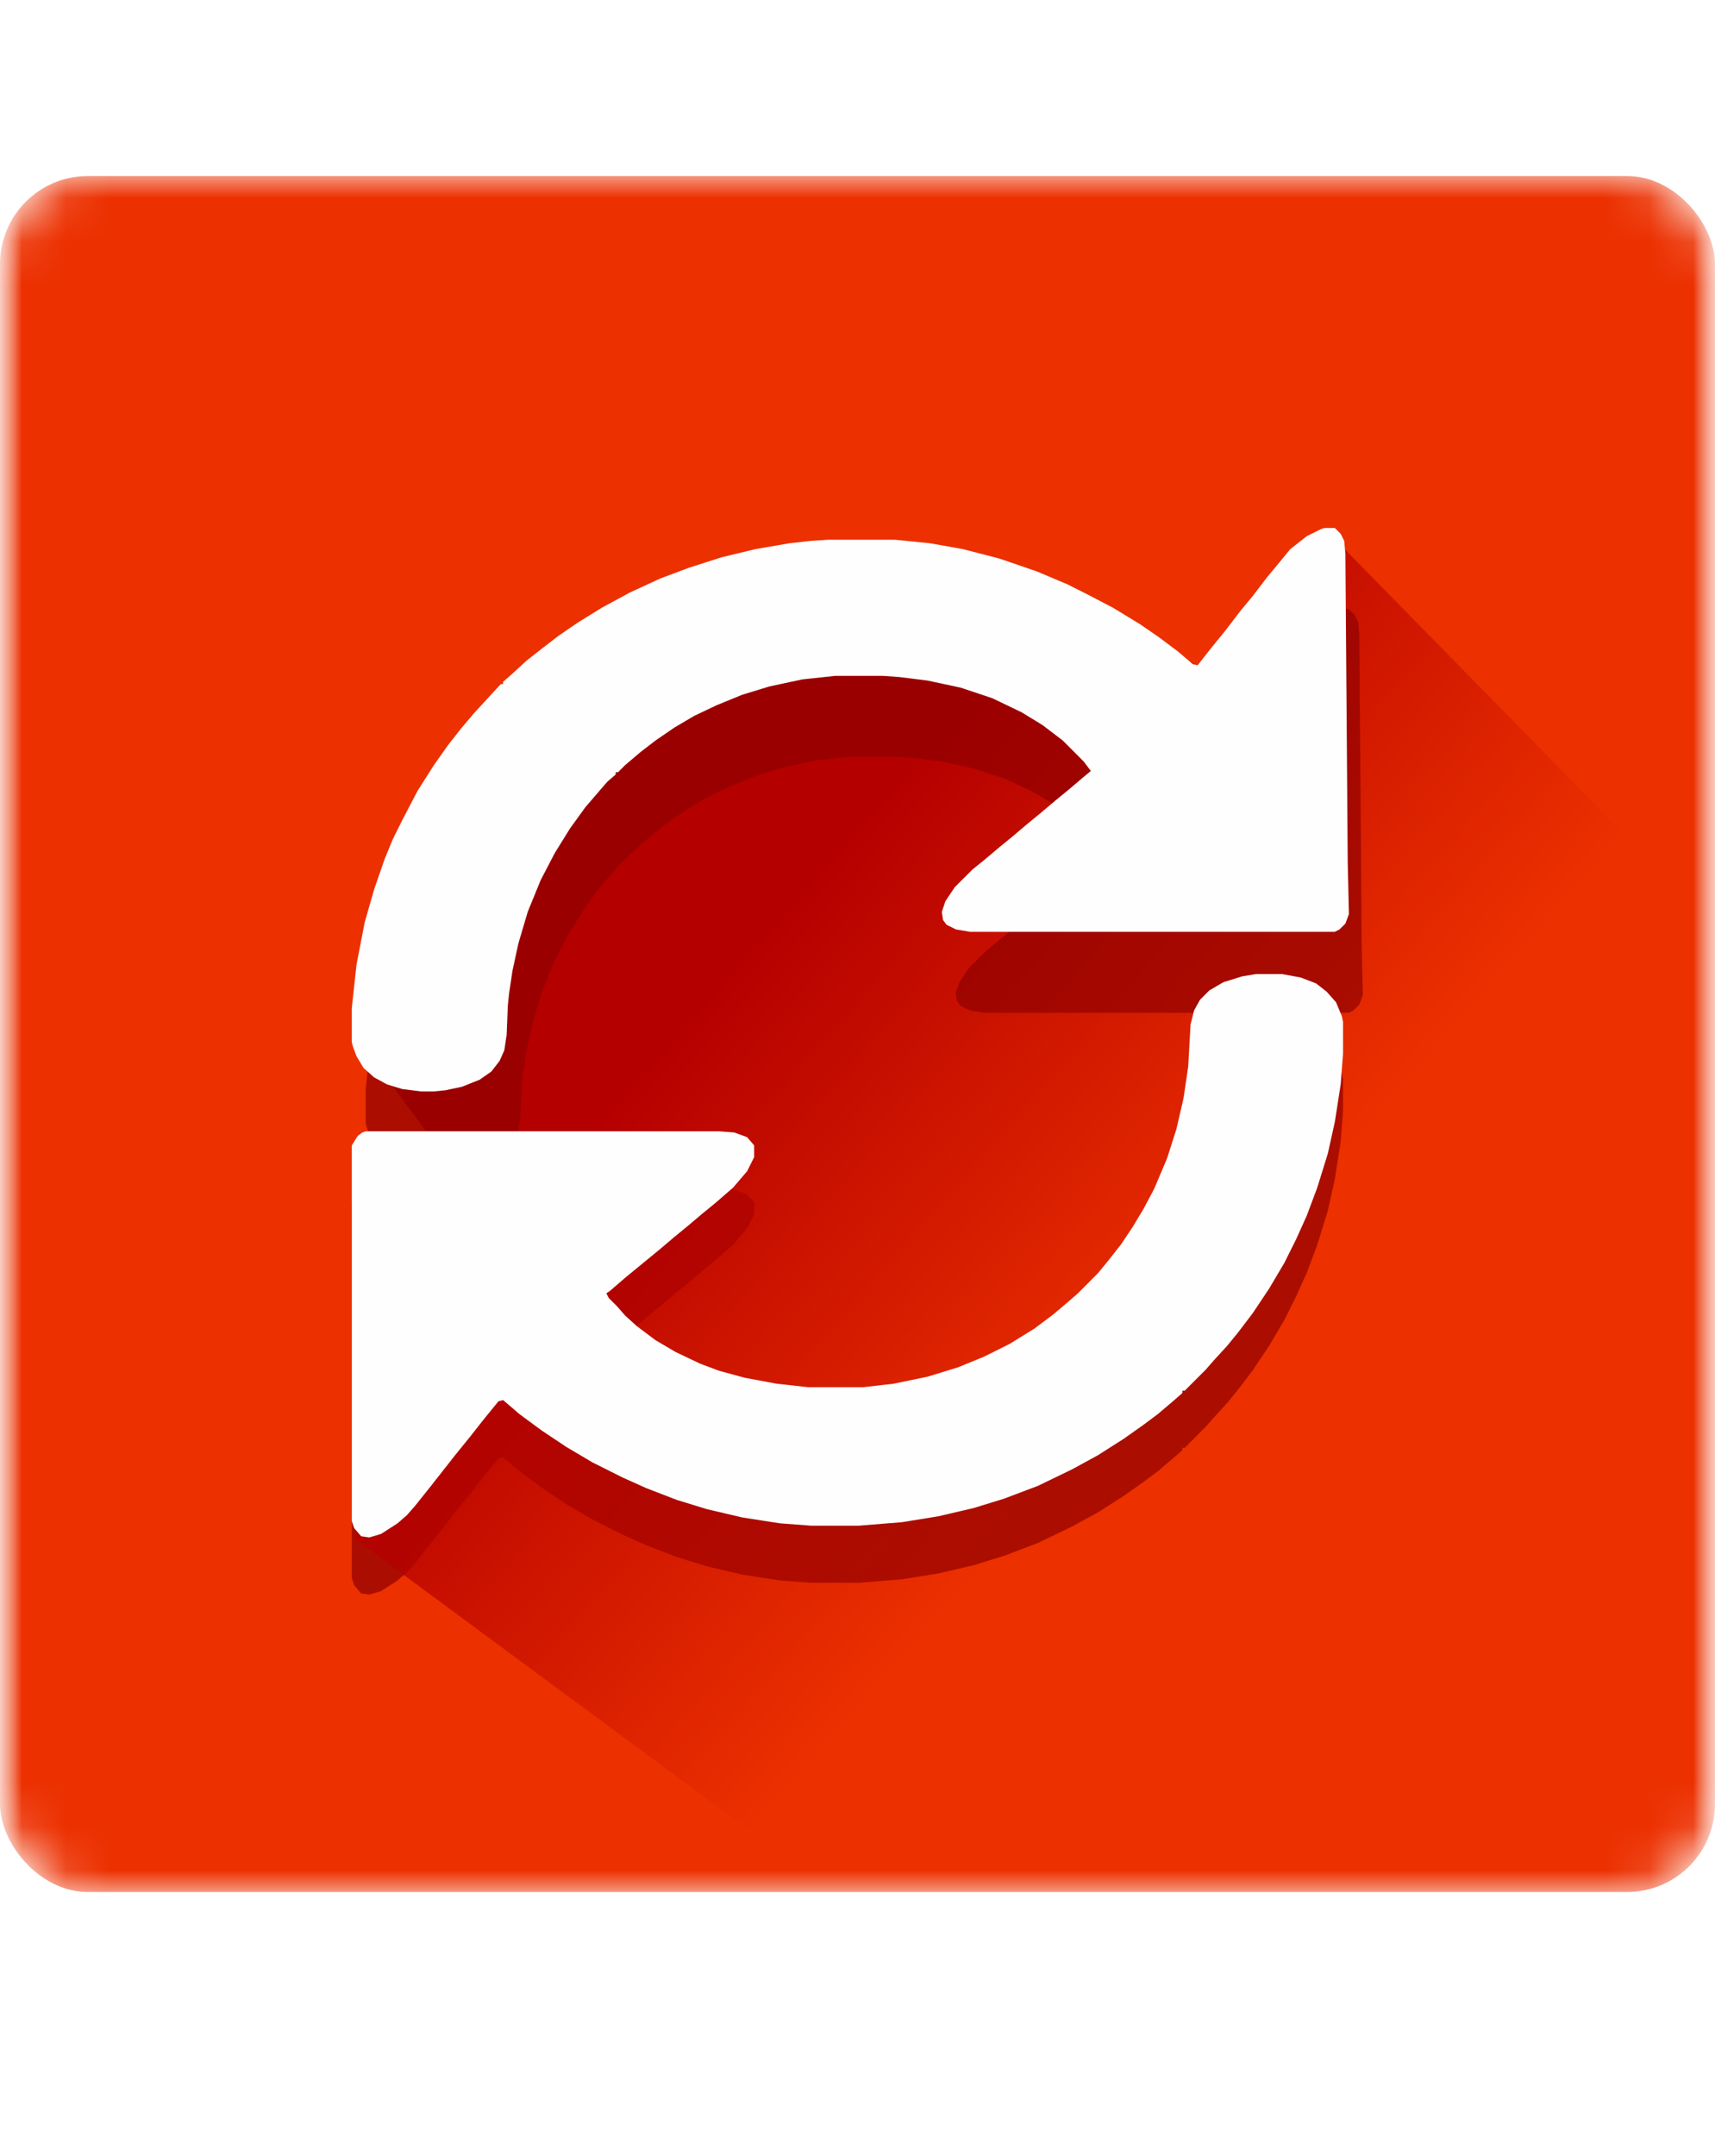 <svg xmlns="http://www.w3.org/2000/svg" width="39" height="49" viewBox="0 0 39 49" fill="none"><mask id="mask0_1401_1397" style="mask-type:alpha" maskUnits="userSpaceOnUse" x="0" y="0" width="39" height="49"><rect width="39" height="49" fill="#D9D9D9"></rect></mask><g mask="url(#mask0_1401_1397)"><mask id="mask1_1401_1397" style="mask-type:alpha" maskUnits="userSpaceOnUse" x="0" y="4" width="39" height="39"><rect y="4" width="39" height="39" rx="2" fill="#D9D9D9"></rect></mask><g mask="url(#mask1_1401_1397)"><rect y="4" width="39" height="39" rx="2" fill="#EC3000"></rect><g filter="url(#filter0_f_1401_1397)"><path d="M28.567 23.436H29.154L29.581 23.516L29.928 23.649L30.168 23.836L30.381 24.076L30.515 24.396L30.541 24.529V25.25L30.488 25.943L30.355 26.797L30.195 27.517L29.955 28.291L29.715 28.931L29.474 29.464L29.208 29.998L28.861 30.585L28.487 31.145L28.141 31.599L27.901 31.892L27.607 32.212L27.42 32.425L26.94 32.906H26.887V32.959L26.673 33.146L26.327 33.439L26.006 33.679L25.553 33.999L24.966 34.373L24.379 34.693L23.606 35.066L22.832 35.36L22.139 35.573L21.338 35.76L20.511 35.893L19.524 35.973H18.457L17.737 35.92L16.883 35.787L16.083 35.6L15.389 35.386L14.696 35.12L14.162 34.88L13.469 34.533L12.882 34.186L12.322 33.813L11.815 33.439L11.441 33.119L11.335 33.146L10.988 33.572L10.694 33.946L10.348 34.373L9.761 35.12L9.441 35.52L9.254 35.733L9.04 35.92L8.667 36.16L8.4 36.24L8.213 36.214L8.053 36.027L8 35.867V27.33L8.133 27.117L8.24 27.037L8.32 27.01H16.35L16.697 27.037L16.99 27.144L17.15 27.33V27.597L16.99 27.917L16.67 28.291L16.27 28.637L15.976 28.878L15.629 29.171L15.336 29.411L14.989 29.704L14.696 29.945L14.242 30.318L13.869 30.638L13.789 30.692L13.842 30.798L14.029 30.985L14.216 31.198L14.482 31.438L14.909 31.759L15.363 32.025L15.923 32.292L16.35 32.452L16.937 32.612L17.657 32.746L18.377 32.826H19.631L20.325 32.746L21.098 32.586L21.792 32.372L22.378 32.132L22.965 31.839L23.526 31.492L23.952 31.172L24.299 30.878L24.513 30.692L24.966 30.238L25.206 29.945L25.5 29.571L25.766 29.171L26.006 28.771L26.247 28.317L26.54 27.624L26.753 26.957L26.913 26.263L27.02 25.543L27.074 24.583L27.154 24.262L27.287 24.022L27.5 23.809L27.82 23.622L28.247 23.489L28.567 23.436Z" fill="#900000" fill-opacity="0.7"></path></g><path d="M18.252 42.489L8.076 34.977L9.954 26.065L8.383 23.948C7.974 22.378 8.452 17.051 14.393 13.67C19.146 10.966 25.092 13.636 27.471 15.309L30.237 12.134L39.285 21.353L18.252 42.489Z" fill="url(#paint0_linear_1401_1397)"></path><g filter="url(#filter1_f_1401_1397)"><path d="M30.431 13.841H30.671L30.805 13.974L30.885 14.134L30.911 14.428L30.965 21.444L30.991 22.617L30.911 22.831L30.778 22.964L30.671 23.017H22.375L22.055 22.964L21.841 22.857L21.761 22.751L21.735 22.564L21.815 22.324L22.028 22.004L22.428 21.604L22.695 21.39L23.042 21.097L23.335 20.857L23.682 20.563L23.975 20.323L24.322 20.03L24.616 19.79L24.962 19.496L25.122 19.363L24.962 19.149L24.482 18.669L24.029 18.322L23.549 18.029L22.882 17.709L22.161 17.469L21.415 17.309L20.774 17.229L20.401 17.202H19.307L18.56 17.282L17.813 17.442L17.2 17.629L16.613 17.869L16.106 18.109L15.652 18.376L15.226 18.669L14.879 18.936L14.532 19.229L14.372 19.39H14.319V19.443L14.132 19.603L13.945 19.816L13.625 20.19L13.278 20.67L12.931 21.23L12.611 21.844L12.318 22.564L12.104 23.284L11.971 23.898L11.891 24.431L11.864 24.698L11.838 25.365L11.784 25.712L11.678 25.952L11.491 26.192L11.224 26.379L10.824 26.539L10.45 26.619L10.184 26.645H9.89L9.463 26.592L9.117 26.485L8.823 26.325L8.583 26.112L8.423 25.845L8.343 25.632L8.316 25.525V24.751L8.423 23.764L8.61 22.804L8.823 22.057L9.063 21.363L9.25 20.91L9.463 20.483L9.81 19.816L10.184 19.229L10.504 18.776L10.797 18.402L11.091 18.056L11.384 17.736L11.704 17.389H11.758V17.335L11.971 17.149L12.291 16.855L12.665 16.562L13.011 16.295L13.438 16.002L13.998 15.655L14.639 15.308L15.332 14.988L15.973 14.748L16.719 14.508L17.493 14.321L18.267 14.188L18.747 14.134L19.147 14.108H20.668L21.468 14.188L22.215 14.321L23.042 14.534L23.895 14.828L24.589 15.121L25.016 15.335L25.629 15.655L26.243 16.028L26.67 16.322L27.096 16.642L27.443 16.935L27.55 16.962L27.843 16.588L28.19 16.162L28.537 15.708L28.804 15.388L29.151 14.934L29.417 14.614L29.657 14.321L30.031 14.028L30.351 13.867L30.431 13.841Z" fill="#900000" fill-opacity="0.7"></path></g><path d="M28.567 22.137H29.154L29.581 22.217L29.928 22.35L30.168 22.537L30.381 22.777L30.515 23.097L30.541 23.23V23.951L30.488 24.644L30.355 25.498L30.195 26.218L29.955 26.992L29.715 27.632L29.474 28.166L29.208 28.699L28.861 29.286L28.487 29.846L28.141 30.3L27.901 30.593L27.607 30.913L27.42 31.127L26.94 31.607H26.887V31.66L26.673 31.847L26.327 32.14L26.006 32.38L25.553 32.7L24.966 33.074L24.379 33.394L23.606 33.768L22.832 34.061L22.139 34.274L21.338 34.461L20.511 34.595L19.524 34.675H18.457L17.737 34.621L16.883 34.488L16.083 34.301L15.389 34.088L14.696 33.821L14.162 33.581L13.469 33.234L12.882 32.887L12.322 32.514L11.815 32.14L11.441 31.82L11.335 31.847L10.988 32.274L10.694 32.647L10.348 33.074L9.761 33.821L9.441 34.221L9.254 34.434L9.04 34.621L8.667 34.861L8.4 34.941L8.213 34.915L8.053 34.728L8 34.568V26.032L8.133 25.818L8.24 25.738L8.32 25.711H16.35L16.697 25.738L16.99 25.845L17.15 26.032V26.298L16.99 26.618L16.67 26.992L16.27 27.339L15.976 27.579L15.629 27.872L15.336 28.112L14.989 28.406L14.696 28.646L14.242 29.019L13.869 29.339L13.789 29.393L13.842 29.499L14.029 29.686L14.216 29.899L14.482 30.14L14.909 30.46L15.363 30.727L15.923 30.993L16.35 31.153L16.937 31.313L17.657 31.447L18.377 31.527H19.631L20.325 31.447L21.098 31.287L21.792 31.073L22.378 30.833L22.965 30.54L23.526 30.193L23.952 29.873L24.299 29.579L24.513 29.393L24.966 28.939L25.206 28.646L25.5 28.272L25.766 27.872L26.006 27.472L26.247 27.018L26.54 26.325L26.753 25.658L26.913 24.964L27.02 24.244L27.074 23.284L27.154 22.964L27.287 22.724L27.5 22.51L27.82 22.323L28.247 22.19L28.567 22.137Z" fill="#FEFEFE"></path><path d="M30.115 12H30.355L30.488 12.133L30.568 12.293L30.595 12.587L30.648 19.603L30.675 20.776L30.595 20.99L30.462 21.123L30.355 21.177H22.058L21.738 21.123L21.525 21.017L21.445 20.91L21.418 20.723L21.498 20.483L21.712 20.163L22.112 19.763L22.378 19.549L22.725 19.256L23.019 19.016L23.366 18.722L23.659 18.482L24.006 18.189L24.299 17.949L24.646 17.655L24.806 17.522L24.646 17.309L24.166 16.828L23.712 16.482L23.232 16.188L22.565 15.868L21.845 15.628L21.098 15.468L20.458 15.388L20.084 15.361H18.991L18.244 15.441L17.497 15.601L16.883 15.788L16.296 16.028L15.79 16.268L15.336 16.535L14.909 16.828L14.562 17.095L14.216 17.389L14.056 17.549H14.002V17.602L13.815 17.762L13.629 17.976L13.309 18.349L12.962 18.829L12.615 19.389L12.295 20.003L12.001 20.723L11.788 21.443L11.655 22.057L11.575 22.59L11.548 22.857L11.521 23.524L11.468 23.871L11.361 24.111L11.175 24.351L10.908 24.538L10.508 24.698L10.134 24.778L9.867 24.805H9.574L9.147 24.751L8.8 24.645L8.507 24.485L8.267 24.271L8.107 24.004L8.027 23.791L8 23.684V22.911L8.107 21.924L8.293 20.963L8.507 20.216L8.747 19.523L8.934 19.069L9.147 18.642L9.494 17.976L9.867 17.389L10.188 16.935L10.481 16.562L10.774 16.215L11.068 15.895L11.388 15.548H11.441V15.495L11.655 15.308L11.975 15.014L12.348 14.721L12.695 14.454L13.122 14.161L13.682 13.814L14.322 13.467L15.016 13.147L15.656 12.907L16.403 12.667L17.177 12.48L17.95 12.347L18.43 12.293L18.831 12.267H20.351L21.151 12.347L21.898 12.48L22.725 12.694L23.579 12.987L24.273 13.28L24.699 13.494L25.313 13.814L25.927 14.188L26.353 14.481L26.78 14.801L27.127 15.095L27.234 15.121L27.527 14.748L27.874 14.321L28.221 13.867L28.487 13.547L28.834 13.094L29.101 12.774L29.341 12.48L29.715 12.187L30.035 12.027L30.115 12Z" fill="#FEFEFE"></path></g></g><defs><filter id="filter0_f_1401_1397" x="5.678" y="21.114" width="27.185" height="17.448" filterUnits="userSpaceOnUse" color-interpolation-filters="sRGB"><feGaussianBlur stdDeviation="1.161"></feGaussianBlur></filter><filter id="filter1_f_1401_1397" x="5.995" y="11.519" width="27.319" height="17.448" filterUnits="userSpaceOnUse" color-interpolation-filters="sRGB"><feGaussianBlur stdDeviation="1.161"></feGaussianBlur></filter><linearGradient id="paint0_linear_1401_1397" x1="18.934" y1="19.407" x2="28.905" y2="28.148" gradientUnits="userSpaceOnUse"><stop stop-color="#B50000"></stop><stop offset="1" stop-color="#B50000" stop-opacity="0"></stop></linearGradient></defs></svg>